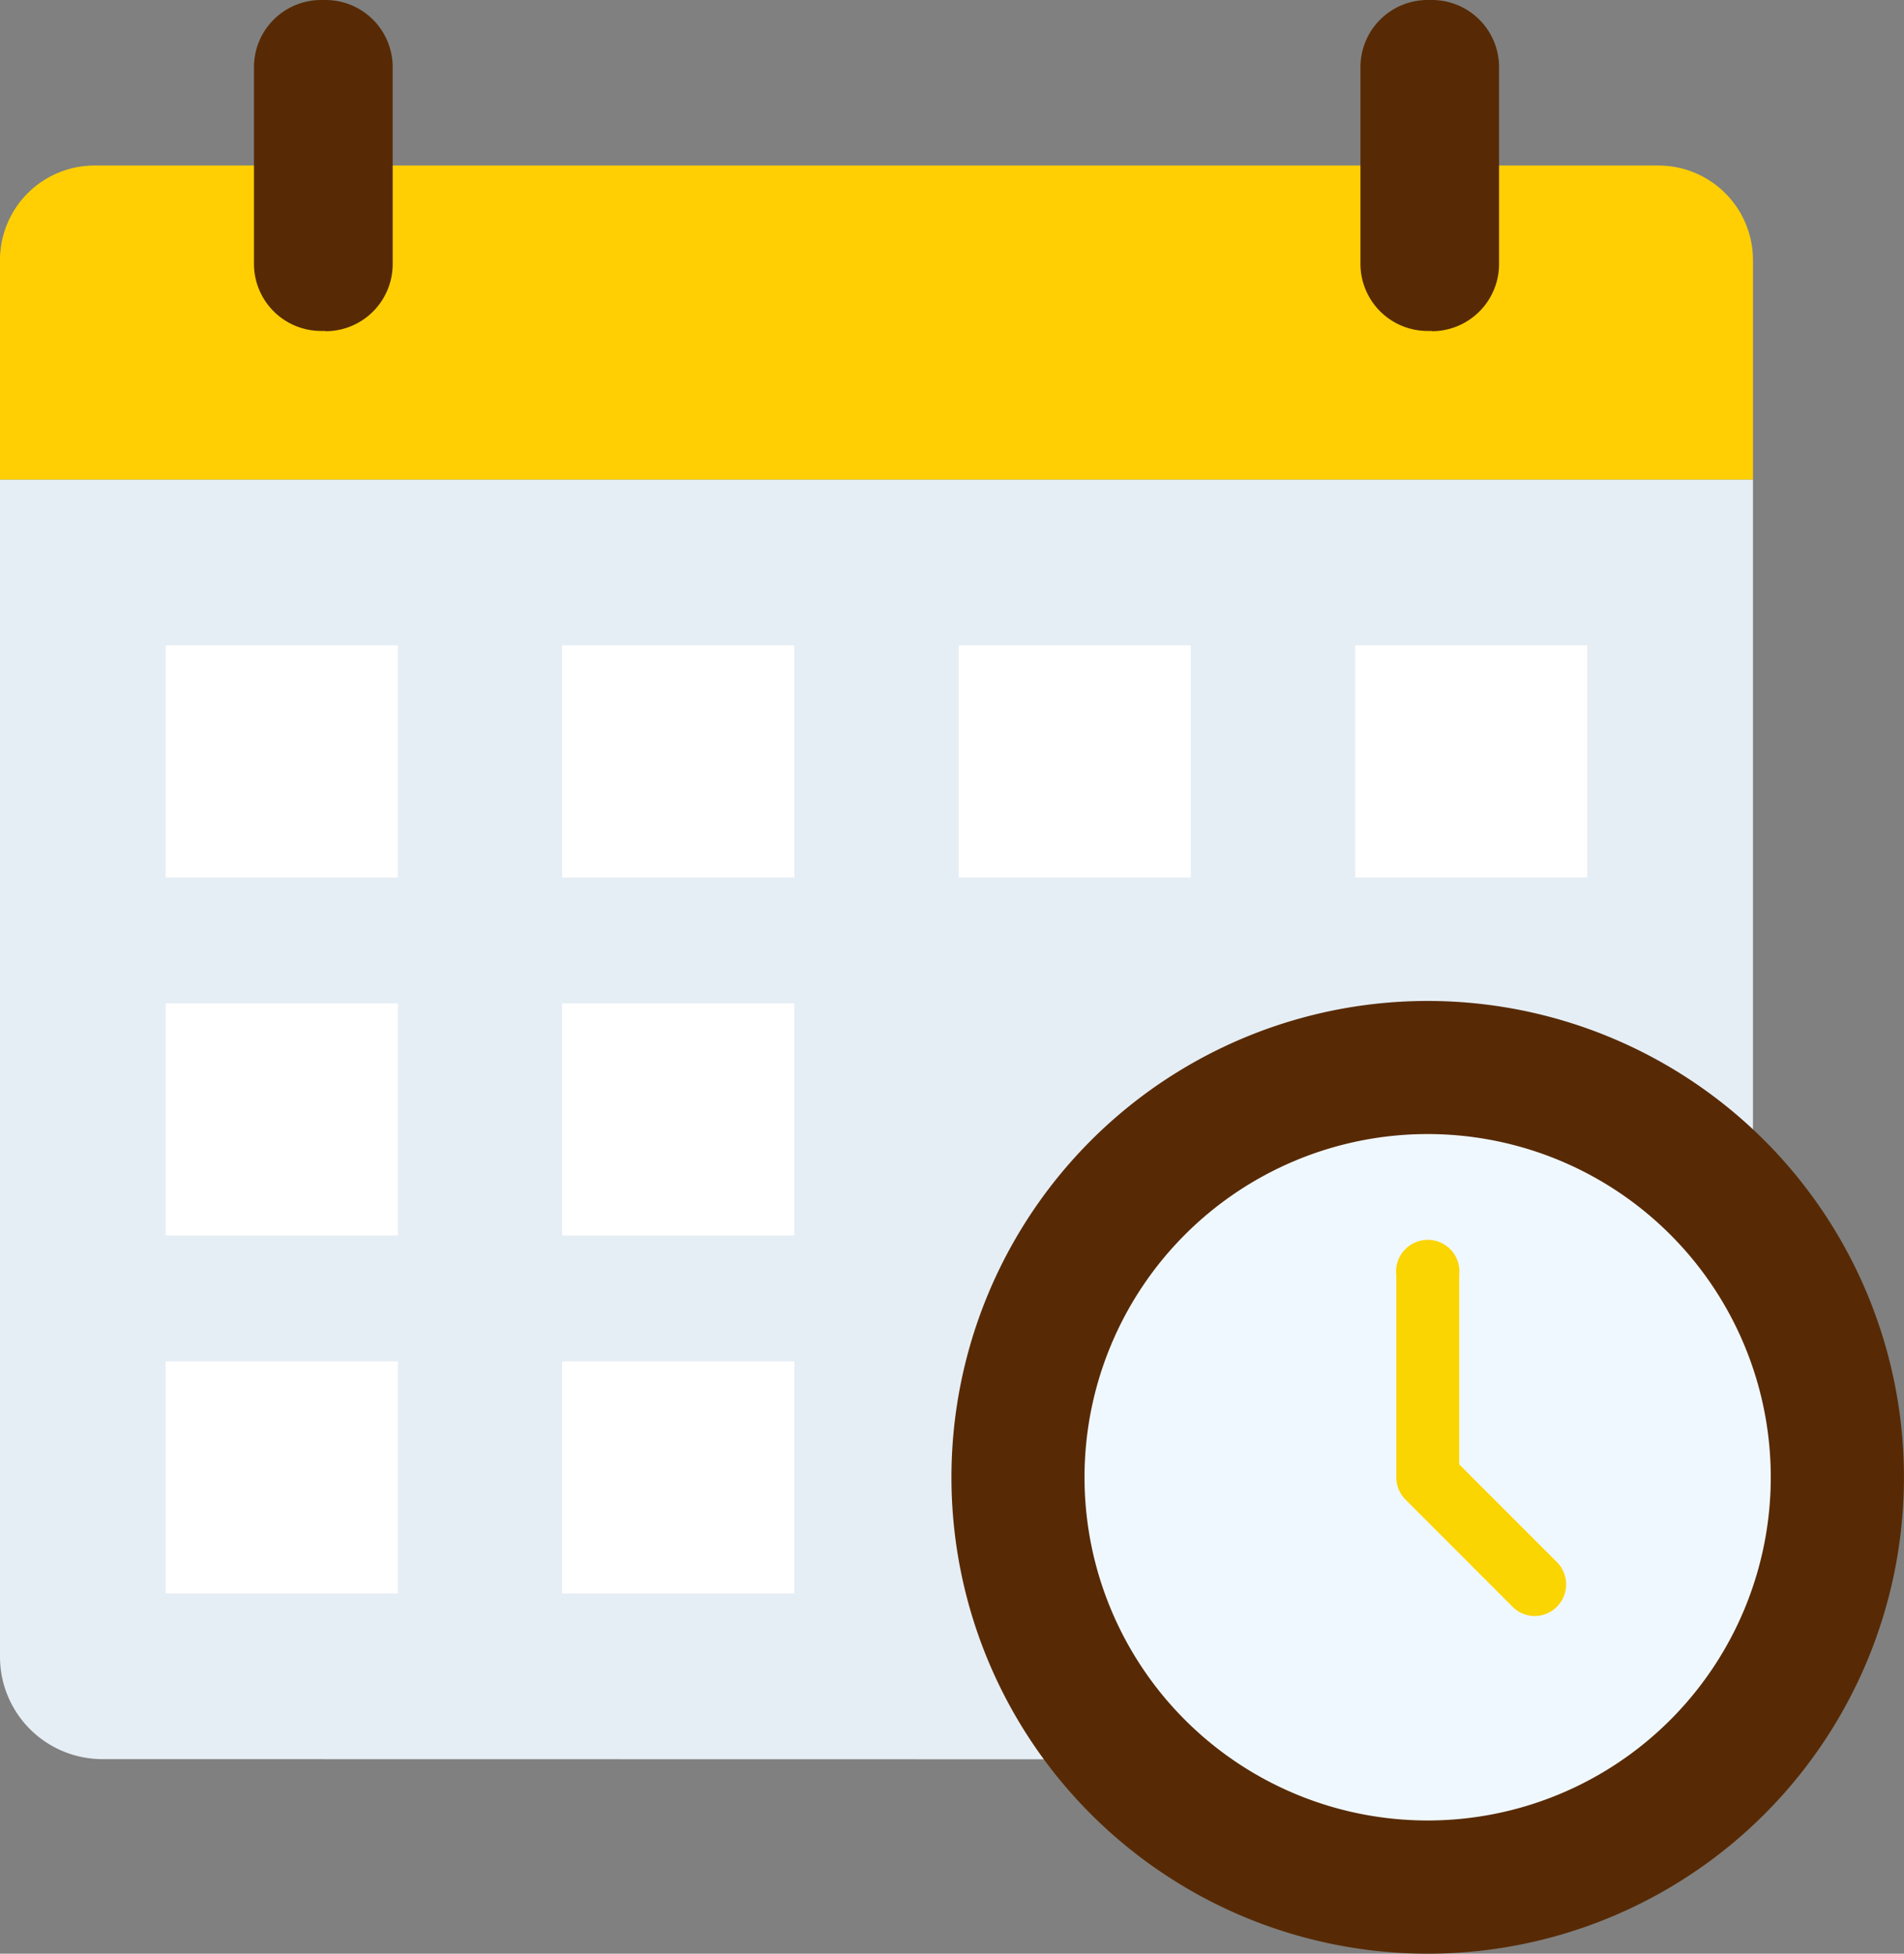<svg data-name="グループ 8635" xmlns="http://www.w3.org/2000/svg" width="36.069" height="37.001" viewBox="0 0 36.069 37.001"><rect x="0" y="0" width="36.069" height="37.001" fill="#808080" stroke="none"/><defs><clipPath id="a"><path data-name="長方形 9166" fill="none" d="M0 0h36.069v37.001H0z"/></clipPath></defs><g data-name="グループ 2635" clip-path="url(#a)"><path data-name="パス 13562" d="M1.939 33.316A1.939 1.939 0 010 31.382v-22.3h33.208v22.3a1.939 1.939 0 01-1.939 1.939z" fill="#e6eef5"/><path data-name="長方形 9158" fill="#fff" d="M3.14 12.222h4.396v4.396H3.14z"/><path data-name="長方形 9159" fill="#fff" d="M10.65 12.222h4.396v4.396H10.65z"/><path data-name="長方形 9160" fill="#fff" d="M18.162 12.222h4.396v4.396h-4.396z"/><path data-name="長方形 9161" fill="#fff" d="M25.673 12.222h4.396v4.396h-4.396z"/><path data-name="長方形 9162" fill="#fff" d="M3.14 19.001h4.396v4.396H3.14z"/><path data-name="長方形 9163" fill="#fff" d="M10.65 19.001h4.396v4.396H10.65z"/><path data-name="長方形 9164" fill="#fff" d="M3.14 25.782h4.396v4.396H3.14z"/><path data-name="長方形 9165" fill="#fff" d="M10.65 25.782h4.396v4.396H10.65z"/><path data-name="パス 13563" d="M1.791 3.135A1.791 1.791 0 000 4.926v4.156h33.208V4.926a1.791 1.791 0 00-1.791-1.791z" fill="#ffcf03"/><path data-name="パス 13564" d="M6.165 6.268h-.082A1.272 1.272 0 014.811 5V1.273A1.272 1.272 0 016.084 0h.082a1.272 1.272 0 011.273 1.273V5a1.272 1.272 0 01-1.273 1.273" fill="#572a05"/><path data-name="パス 13565" d="M27.126 6.268h-.082A1.272 1.272 0 0125.772 5V1.273A1.272 1.272 0 0127.044 0h.082a1.272 1.272 0 011.272 1.273V5a1.274 1.274 0 01-1.272 1.273" fill="#572a05"/><path data-name="パス 13566" d="M27.046 18.957a9.022 9.022 0 11-9.022 9.022 9.022 9.022 0 019.022-9.022" fill="#572a05"/><path data-name="パス 13567" d="M27.045 21.478a6.5 6.5 0 11-6.5 6.5 6.5 6.5 0 016.5-6.5" fill="#f0f8ff"/><path data-name="パス 13568" d="M29.077 30.607a.6.6 0 01-.422-.175l-2.03-2.031a.6.6 0 01-.174-.421v-3.83a.6.6 0 111.192 0v3.583l1.856 1.856a.6.6 0 01-.422 1.018" fill="#fbd501"/></g></svg>